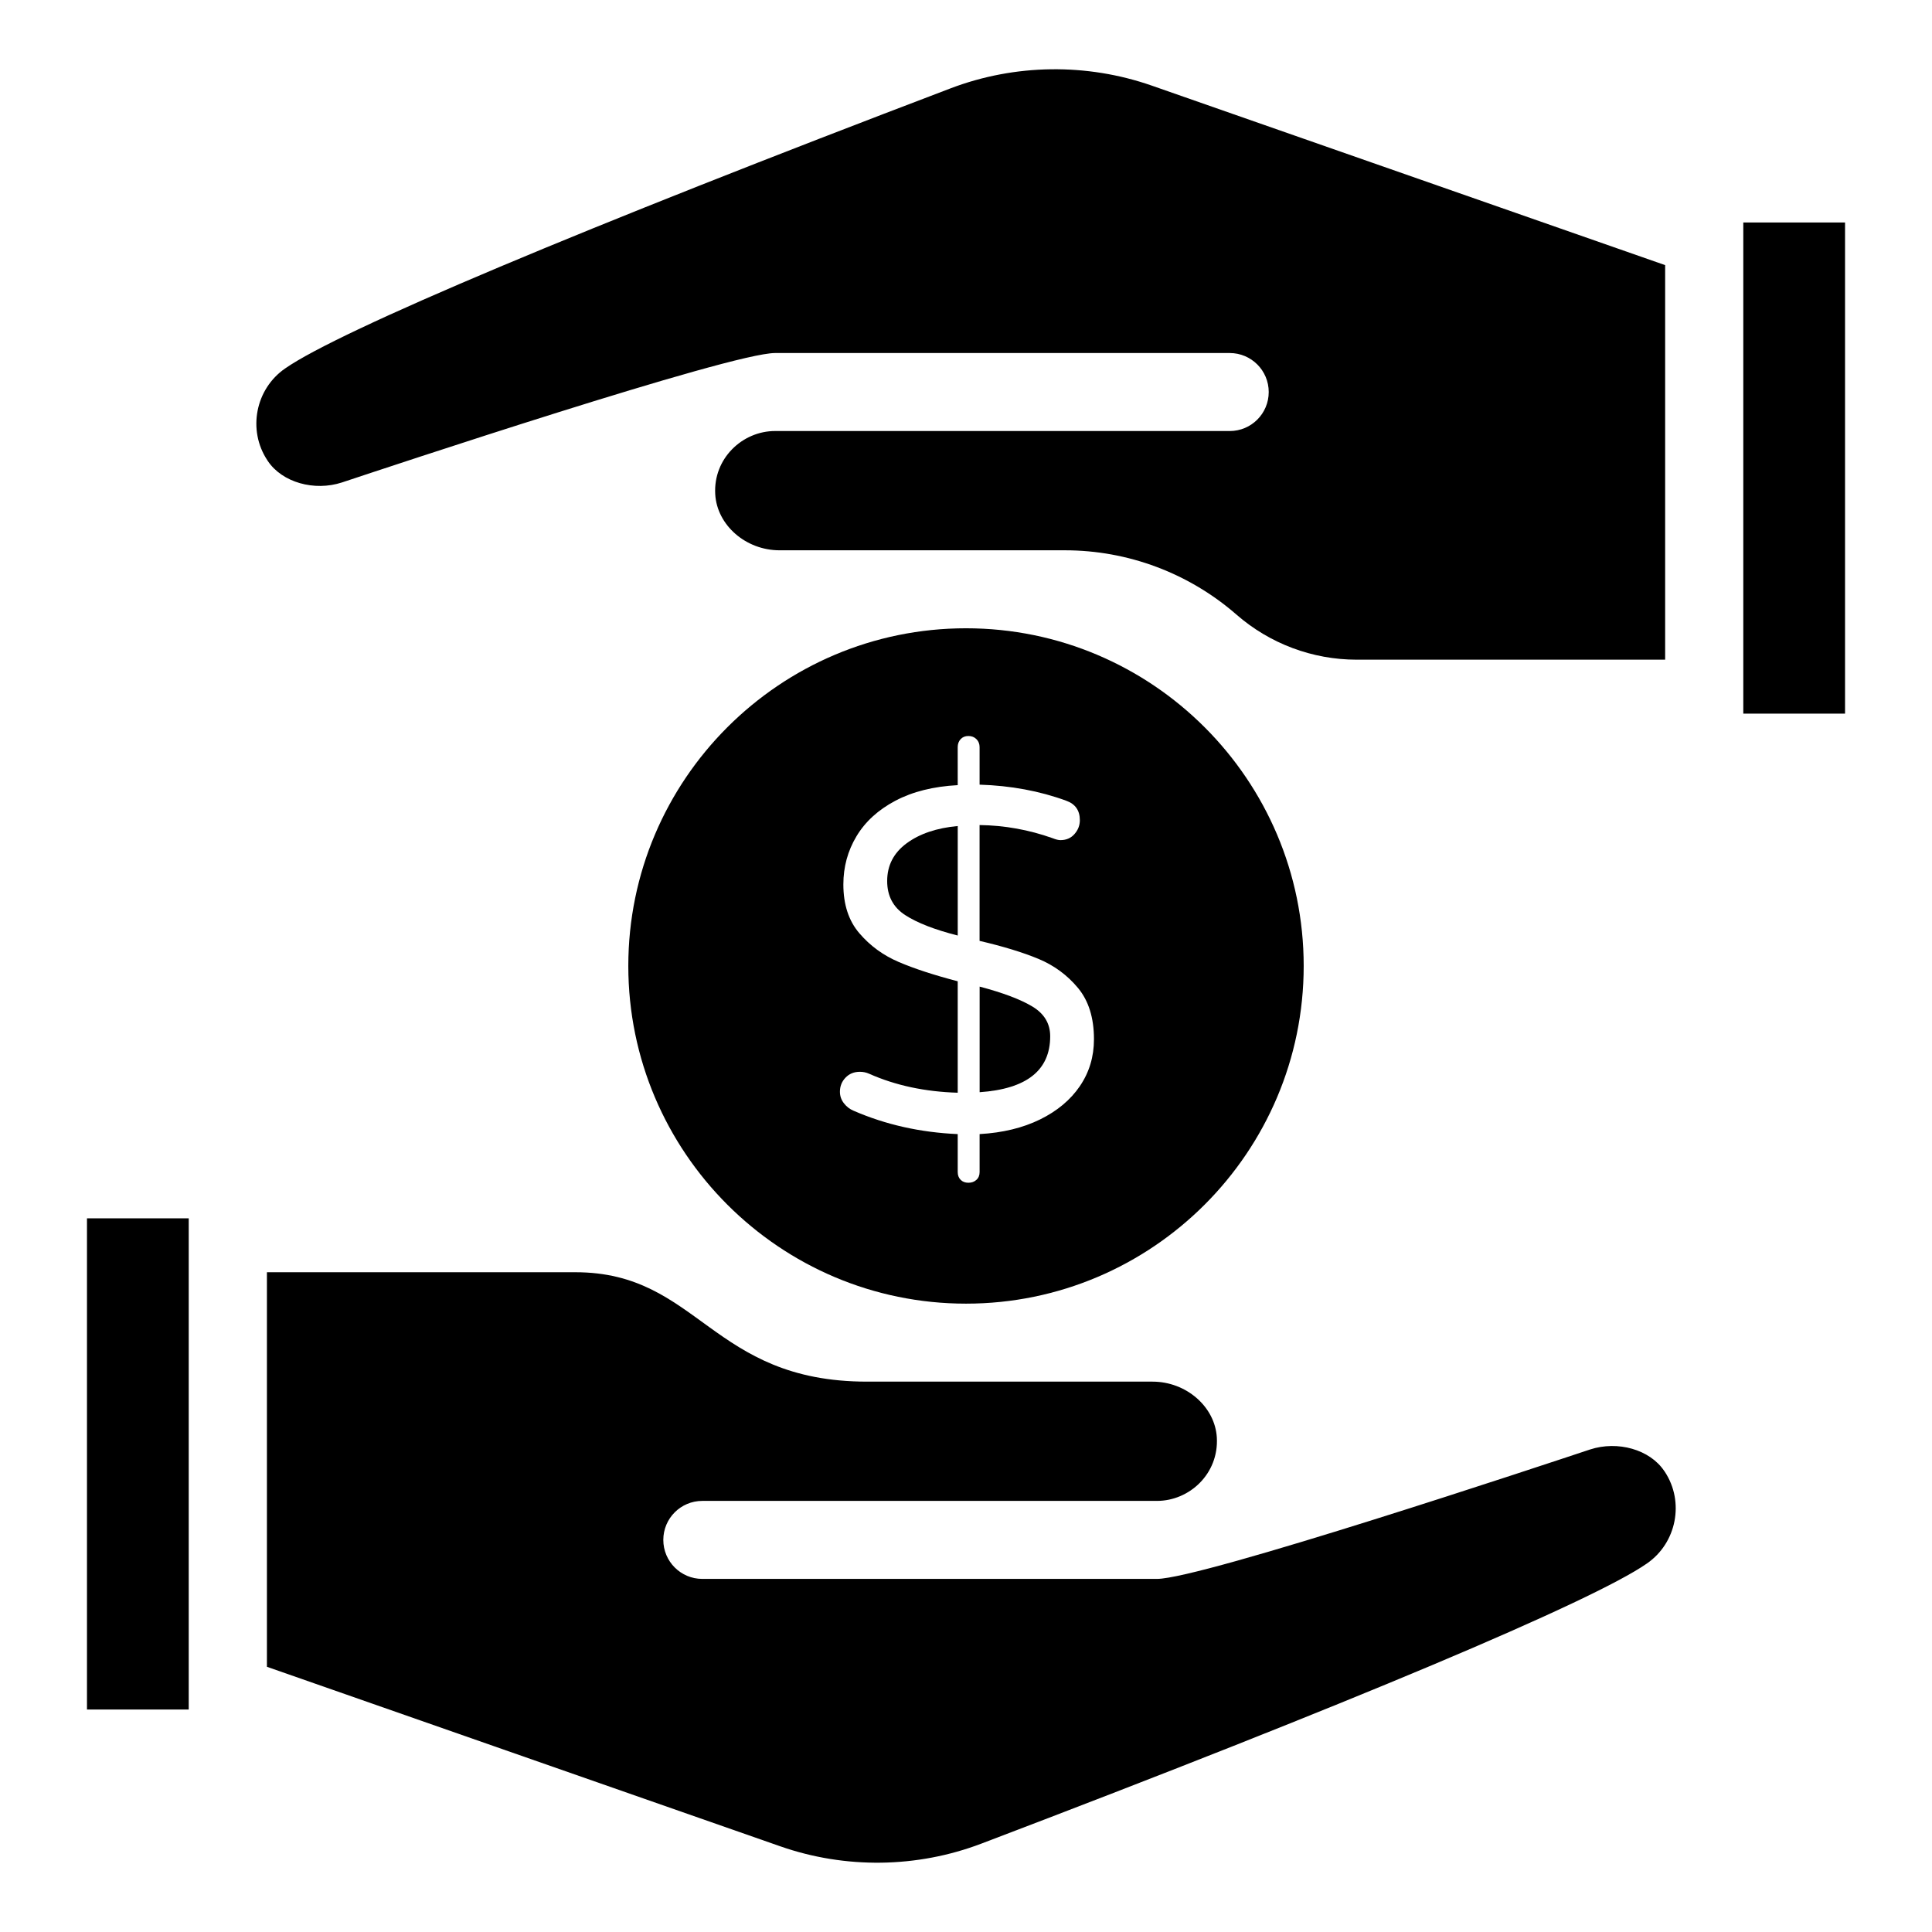 <?xml version="1.0" encoding="UTF-8"?>
<!-- Uploaded to: SVG Repo, www.svgrepo.com, Generator: SVG Repo Mixer Tools -->
<svg fill="#000000" width="800px" height="800px" version="1.1" viewBox="144 144 512 512" xmlns="http://www.w3.org/2000/svg">
 <g>
  <path d="m379.11 377.48c0 3.957 1.594 6.965 4.773 9.027 3.18 2.062 7.82 3.871 13.926 5.418v-29.02c-5.59 0.516-10.102 2.043-13.543 4.578-3.441 2.539-5.156 5.871-5.156 9.996z"/>
  <path d="m167.05 466.87h26.965v130.17h-26.965z"/>
  <path d="m417.61 410.75c-3.137-1.891-7.801-3.652-13.996-5.289v27.984c12.473-0.859 18.699-5.805 18.699-14.828-0.004-3.356-1.566-5.973-4.703-7.867z"/>
  <path d="m214.83 265.95c0.051 0.07 0.09 0.141 0.141 0.219 3.805 5.676 12.32 8.09 19.668 5.68 11.266-3.738 102.99-34.293 114.77-34.293h120.48c5.711 0 10.336 4.629 10.336 10.336s-4.621 10.336-10.336 10.336l-120.47-0.004c-8.723 0-16.414 7.312-15.875 16.746 0.465 8.203 8.105 14.863 17.035 14.863h75.637c16.711 0 32.848 6.051 45.453 17.035 8.832 7.711 20.145 11.953 31.871 11.953h81.742v-104.56l-136.04-47.57c-17.227-6.016-36.238-5.773-53.293 0.707-97.711 37.156-162 64.219-176.38 74.242-7.891 5.445-10 16.34-4.742 24.301z"/>
  <path d="m605.99 202.96h26.965v130.16h-26.965z"/>
  <path d="m585.09 533.89c-0.02-0.023-0.031-0.047-0.051-0.066-3.793-5.688-12.32-8.094-19.668-5.691-11.359 3.769-103.02 34.293-114.77 34.293h-120.48c-5.711 0-10.336-4.629-10.336-10.336s4.621-10.336 10.336-10.336h120.48c8.648 0 16.402-7.211 15.875-16.762-0.465-8.184-8.113-14.844-17.035-14.844h-75.637c-41.438 0-44.539-28.992-77.324-28.992h-81.742v104.56l136.04 47.574c17.258 6.035 36.25 5.773 53.293-0.711 97.707-37.156 162-64.215 176.38-74.238 7.891-5.449 10-16.344 4.742-24.305-0.027-0.051-0.059-0.098-0.09-0.148z"/>
  <path d="m400 310.5c-49.348 0-89.492 40.145-89.492 89.488 0 49.348 40.145 89.492 89.492 89.492s89.492-40.145 89.492-89.492c0-49.344-40.145-89.488-89.492-89.488zm30.176 121.34c-2.492 3.652-6.016 6.602-10.574 8.836-4.562 2.234-9.891 3.523-15.996 3.871v10.055c0 0.859-0.273 1.551-0.836 2.062-0.555 0.52-1.273 0.777-2.129 0.777-0.859 0-1.543-0.258-2.059-0.777-0.516-0.516-0.777-1.207-0.777-2.062v-10.055c-9.891-0.434-19.082-2.492-27.602-6.191-1.031-0.43-1.887-1.102-2.574-2-0.695-0.902-1.039-1.914-1.039-3.031 0-1.465 0.496-2.711 1.484-3.738 0.988-1.035 2.262-1.551 3.805-1.551 0.859 0 1.684 0.172 2.453 0.516 6.965 3.098 14.793 4.773 23.473 5.031v-29.535c-6.277-1.637-11.473-3.336-15.602-5.098-4.129-1.762-7.609-4.301-10.445-7.609-2.848-3.309-4.258-7.629-4.258-12.961 0-4.641 1.16-8.902 3.481-12.766 2.32-3.871 5.762-7.008 10.312-9.414 4.562-2.406 10.062-3.785 16.512-4.129l-0.004-10.059c0-0.859 0.262-1.57 0.777-2.129 0.516-0.555 1.199-0.836 2.059-0.836s1.574 0.281 2.129 0.836c0.566 0.559 0.836 1.273 0.836 2.129v9.93c8.254 0.258 15.914 1.676 22.957 4.258 2.41 0.859 3.613 2.578 3.613 5.156 0 1.379-0.473 2.606-1.422 3.68-0.938 1.074-2.191 1.609-3.734 1.609-0.516 0-1.211-0.172-2.07-0.516-6.277-2.234-12.727-3.394-19.348-3.481v30.695c6.277 1.465 11.484 3.055 15.613 4.773s7.609 4.277 10.445 7.676c2.836 3.394 4.258 7.934 4.258 13.605 0.004 4.637-1.246 8.789-3.738 12.441z"/>
 </g>
</svg>
